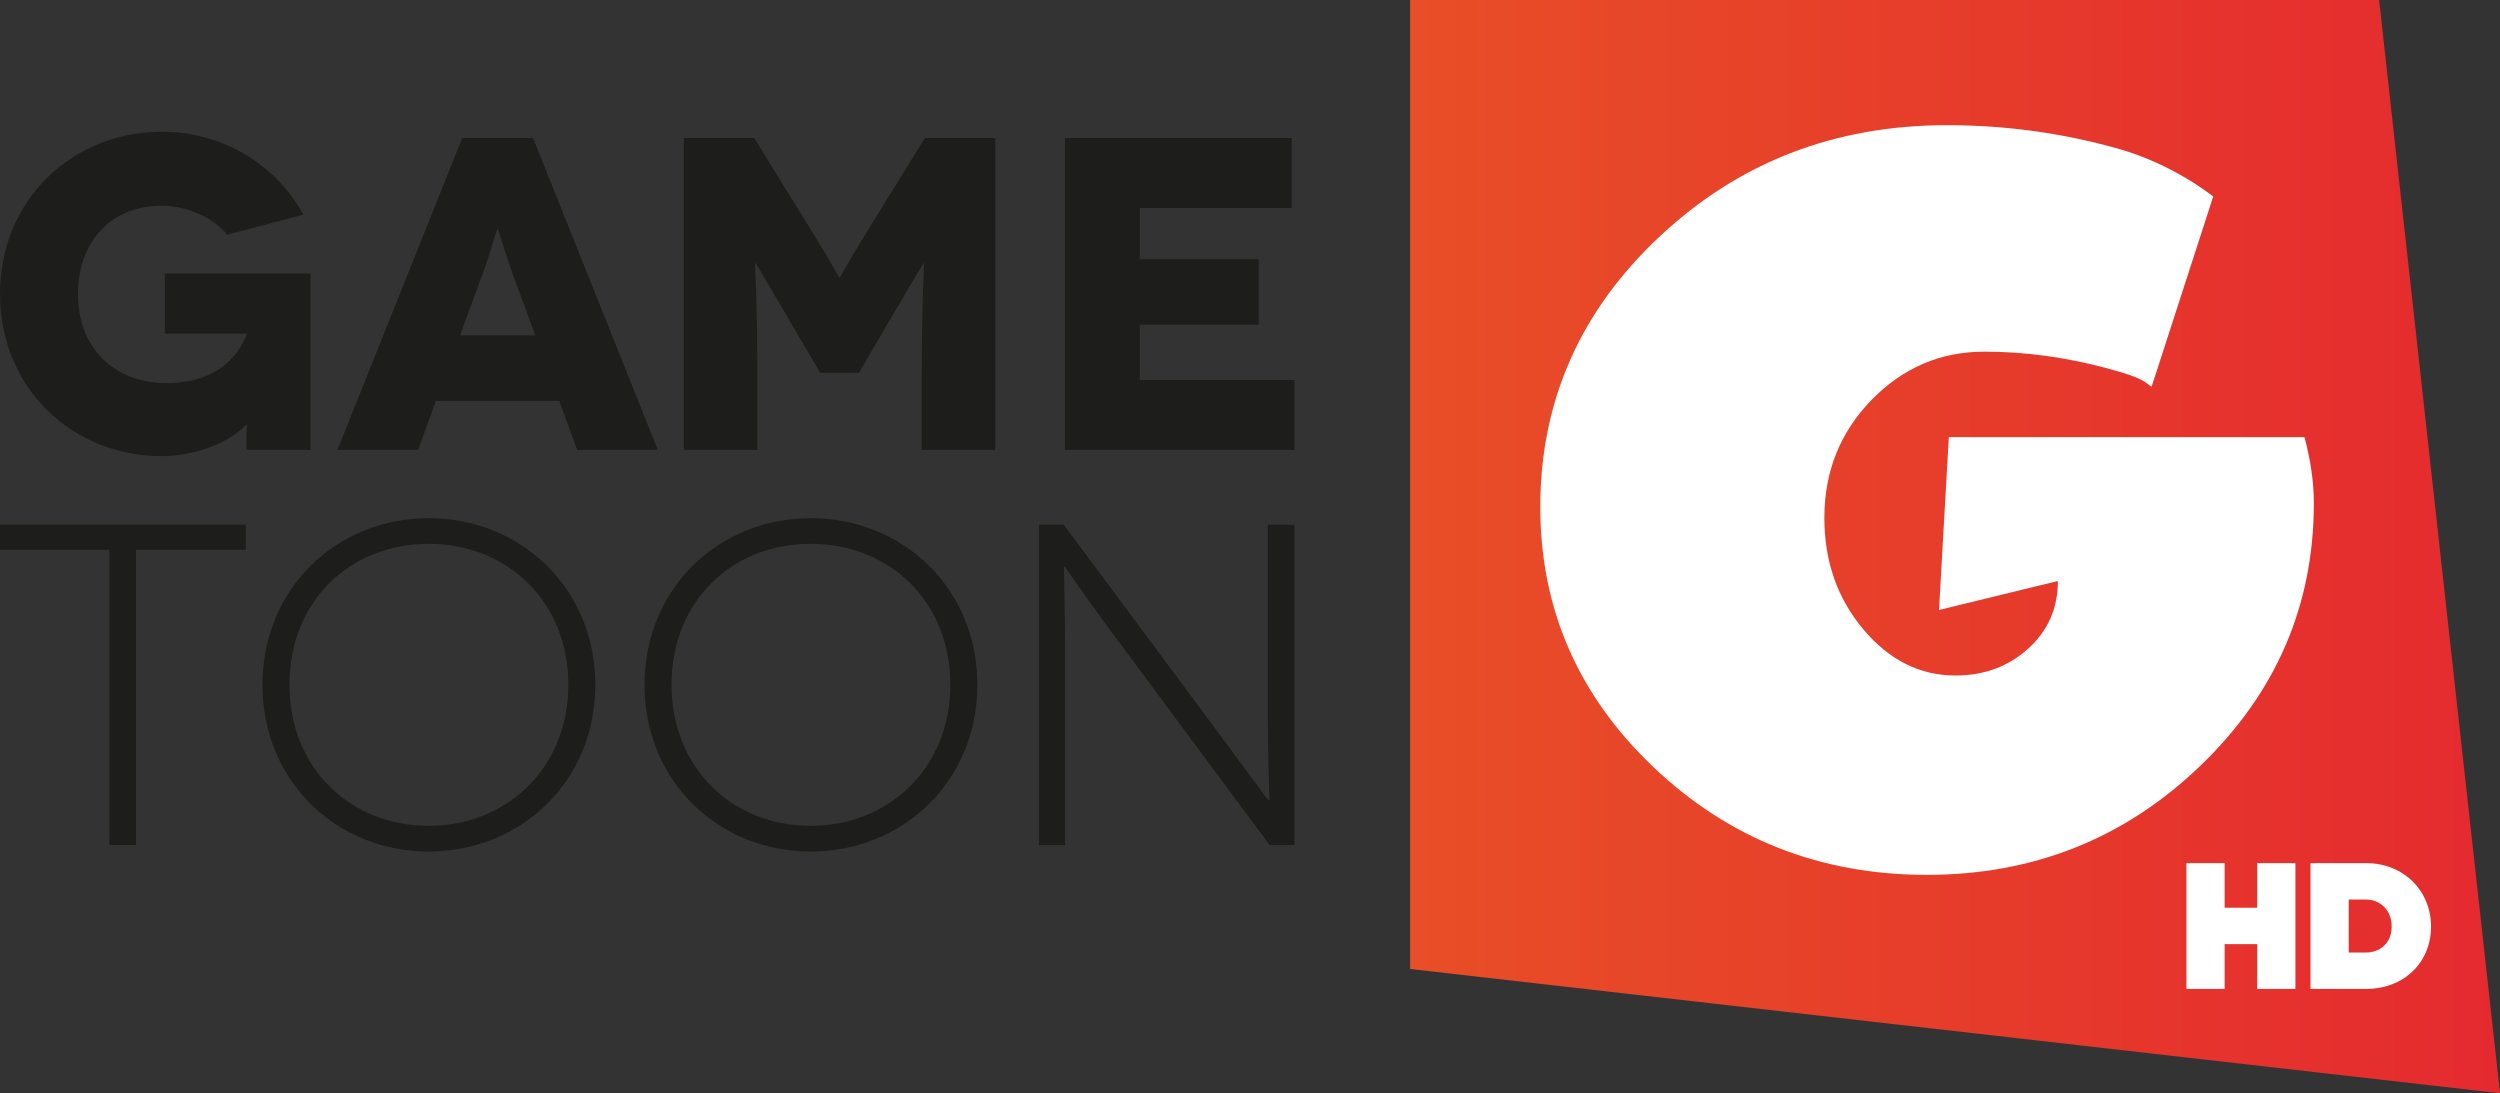 <?xml version="1.0" encoding="utf-8"?>
<!-- Generator: Adobe Illustrator 22.0.1, SVG Export Plug-In . SVG Version: 6.00 Build 0)  -->
<svg version="1.1" id="Layer_1" xmlns="http://www.w3.org/2000/svg" xmlns:xlink="http://www.w3.org/1999/xlink" x="0px" y="0px"
	 width="1000px" height="437.302px" viewBox="0 0 1000 437.302" enable-background="new 0 0 1000 437.302"
	 xml:space="preserve">
<rect x="0" y="0" width="1000" height="437.302" fill="#333333" stroke="none"/>
<g>
	<g>
		<linearGradient id="SVGID_1_" gradientUnits="userSpaceOnUse" x1="564.046" y1="218.651" x2="1000" y2="218.651">
			<stop  offset="0" style="stop-color:#E84E27"/>
			<stop  offset="1" style="stop-color:#E52A2F"/>
		</linearGradient>
		<polygon fill="url(#SVGID_1_)" points="564.046,387.601 1000,437.302 951.647,0 564.046,0 		"/>
		<path fill="#FFFFFF" d="M616.113,202.777c0-42.173,15.85-78.171,47.549-107.993
			c31.7-29.807,70.065-44.714,115.126-44.714c23.45,0,46.328,3.152,68.602,9.448
			c22.274,6.304,37.893,19.1,37.893,19.1l-24.633,76.059
			c-3.122-1.772-1.874-3.085-18.222-7.458c-16.347-4.366-32.574-6.553-48.665-6.553
			c-17.599,0-32.665,6.462-45.212,19.371c-12.532,12.917-18.806,28.623-18.806,47.104
			c0,17.35,5.173,32.197,15.533,44.541c10.36,12.351,22.651,18.519,36.872,18.519
			c11.491,0,21.188-3.574,29.106-10.73c7.932-7.156,11.899-16.174,11.899-27.07
			l-47.549,11.589l3.921-69.137h142.271c2.503,9.373,3.74,18.172,3.74,26.399
			c0,40.944-15.126,75.961-45.393,105.052c-30.252,29.098-66.732,43.643-109.41,43.643
			c-42.678,0-79.113-14.357-109.32-43.07
			C631.209,278.166,616.113,243.465,616.113,202.777z"/>
		<g>
			<path fill="#1D1D1B" d="M98.553,169.8c-7.306,7.843-21.564,12.654-33.862,12.654
				C28.87,182.453,0,155.187,0,117.581s28.87-64.872,64.691-64.872
				c24.234,0,45.442,12.835,56.673,33.151l-30.474,8.017
				c-5.884-7.125-16.398-11.58-26.2-11.58c-20.671,0-33.506,14.787-33.506,35.284
				c0,21.919,14.794,35.647,35.291,35.647c19.953,0,28.689-10.339,32.251-19.605
				v-0.181H65.939v-24.06h58.277v70.575H98.553c0-8.199,0.174-9.984,0.174-10.158
				H98.553z"/>
			<path fill="#1D1D1B" d="M223.734,160.353h-49.367l-7.125,19.605h-32.258l49.904-124.753h28.333
				l49.897,124.753h-32.251L223.734,160.353z M214.113,134.153l-8.91-24.234
				c-2.677-7.132-5.884-18.357-6.066-18.357h-0.174
				c-0.181,0-3.388,11.224-6.058,18.357l-8.91,24.234H214.113z"/>
			<path fill="#1D1D1B" d="M398.1,55.205v124.753h-29.407v-30.474
				c0-29.588,1.074-44.201,0.892-44.201h-0.174c-0.181,0-10.165,17.109-11.232,18.894
				l-14.613,24.952h-15.505l-14.613-24.952c-1.067-1.785-11.05-18.894-11.232-18.894
				h-0.174c-0.181,0,0.892,14.613,0.892,44.201v30.474h-29.407V55.205h28.159
				l23.341,37.787c9.091,14.787,10.521,17.994,10.695,17.994h0.181
				c0.174,0,1.603-3.207,10.695-17.994l23.341-37.787H398.1z"/>
			<path fill="#1D1D1B" d="M517.767,151.98v27.978h-91.783V55.205h90.71v27.985h-60.773V103.679
				h47.589v26.2h-47.589v22.101H517.767z"/>
		</g>
		<g>
			<path fill="#1D1D1B" d="M98.346,209.833v10.073h-43.954v118.127H43.767V219.906H0V209.833
				H98.346z"/>
			<path fill="#1D1D1B" d="M171.468,207.268c36.811,0,66.665,28.02,66.665,66.665
				s-29.854,66.665-66.665,66.665s-66.479-28.02-66.479-66.665
				S134.657,207.268,171.468,207.268z M171.468,330.338
				c31.137,0,55.861-23.069,55.861-56.405c0-33.694-24.724-56.405-55.861-56.405
				c-31.316,0-55.675,22.711-55.675,56.405
				C115.793,307.269,140.152,330.338,171.468,330.338z"/>
			<path fill="#1D1D1B" d="M324.288,207.268c36.811,0,66.665,28.02,66.665,66.665
				s-29.854,66.665-66.665,66.665s-66.479-28.02-66.479-66.665
				S287.478,207.268,324.288,207.268z M324.288,330.338
				c31.137,0,55.861-23.069,55.861-56.405c0-33.694-24.724-56.405-55.861-56.405
				c-31.316,0-55.675,22.711-55.675,56.405
				C268.614,307.269,292.973,330.338,324.288,330.338z"/>
			<path fill="#1D1D1B" d="M517.767,209.833v128.2h-9.887l-65.383-88.094
				c-10.99-15.017-16.485-23.256-16.664-23.256h-0.186
				c-0.179,0,0.365,15.017,0.365,33.329v78.021h-10.439V209.833h9.894l65.196,87.729
				c10.073,13.548,16.664,22.704,16.851,22.704h0.179
				c0.186,0-0.552-15.382-0.552-32.598V209.833H517.767z"/>
		</g>
	</g>
	<g>
		<path fill="#FFFFFF" d="M918.168,395.571H902.878v-17.911H889.851v17.911h-15.29v-50.323
			h15.29v17.845h13.028v-17.845h15.29V395.571z"/>
	</g>
	<path fill="#FFFFFF" d="M946.465,395.571h-22.266v-50.323h22.266
		c14.794,0,25.952,10.902,25.952,25.362
		C972.417,385.074,961.503,395.571,946.465,395.571z M939.489,381.008h6.976
		c4.912,0,10.2-3.253,10.2-10.398c0-7.088-5.131-10.794-10.2-10.794h-6.976
		V381.008z"/>
</g>
</svg>
